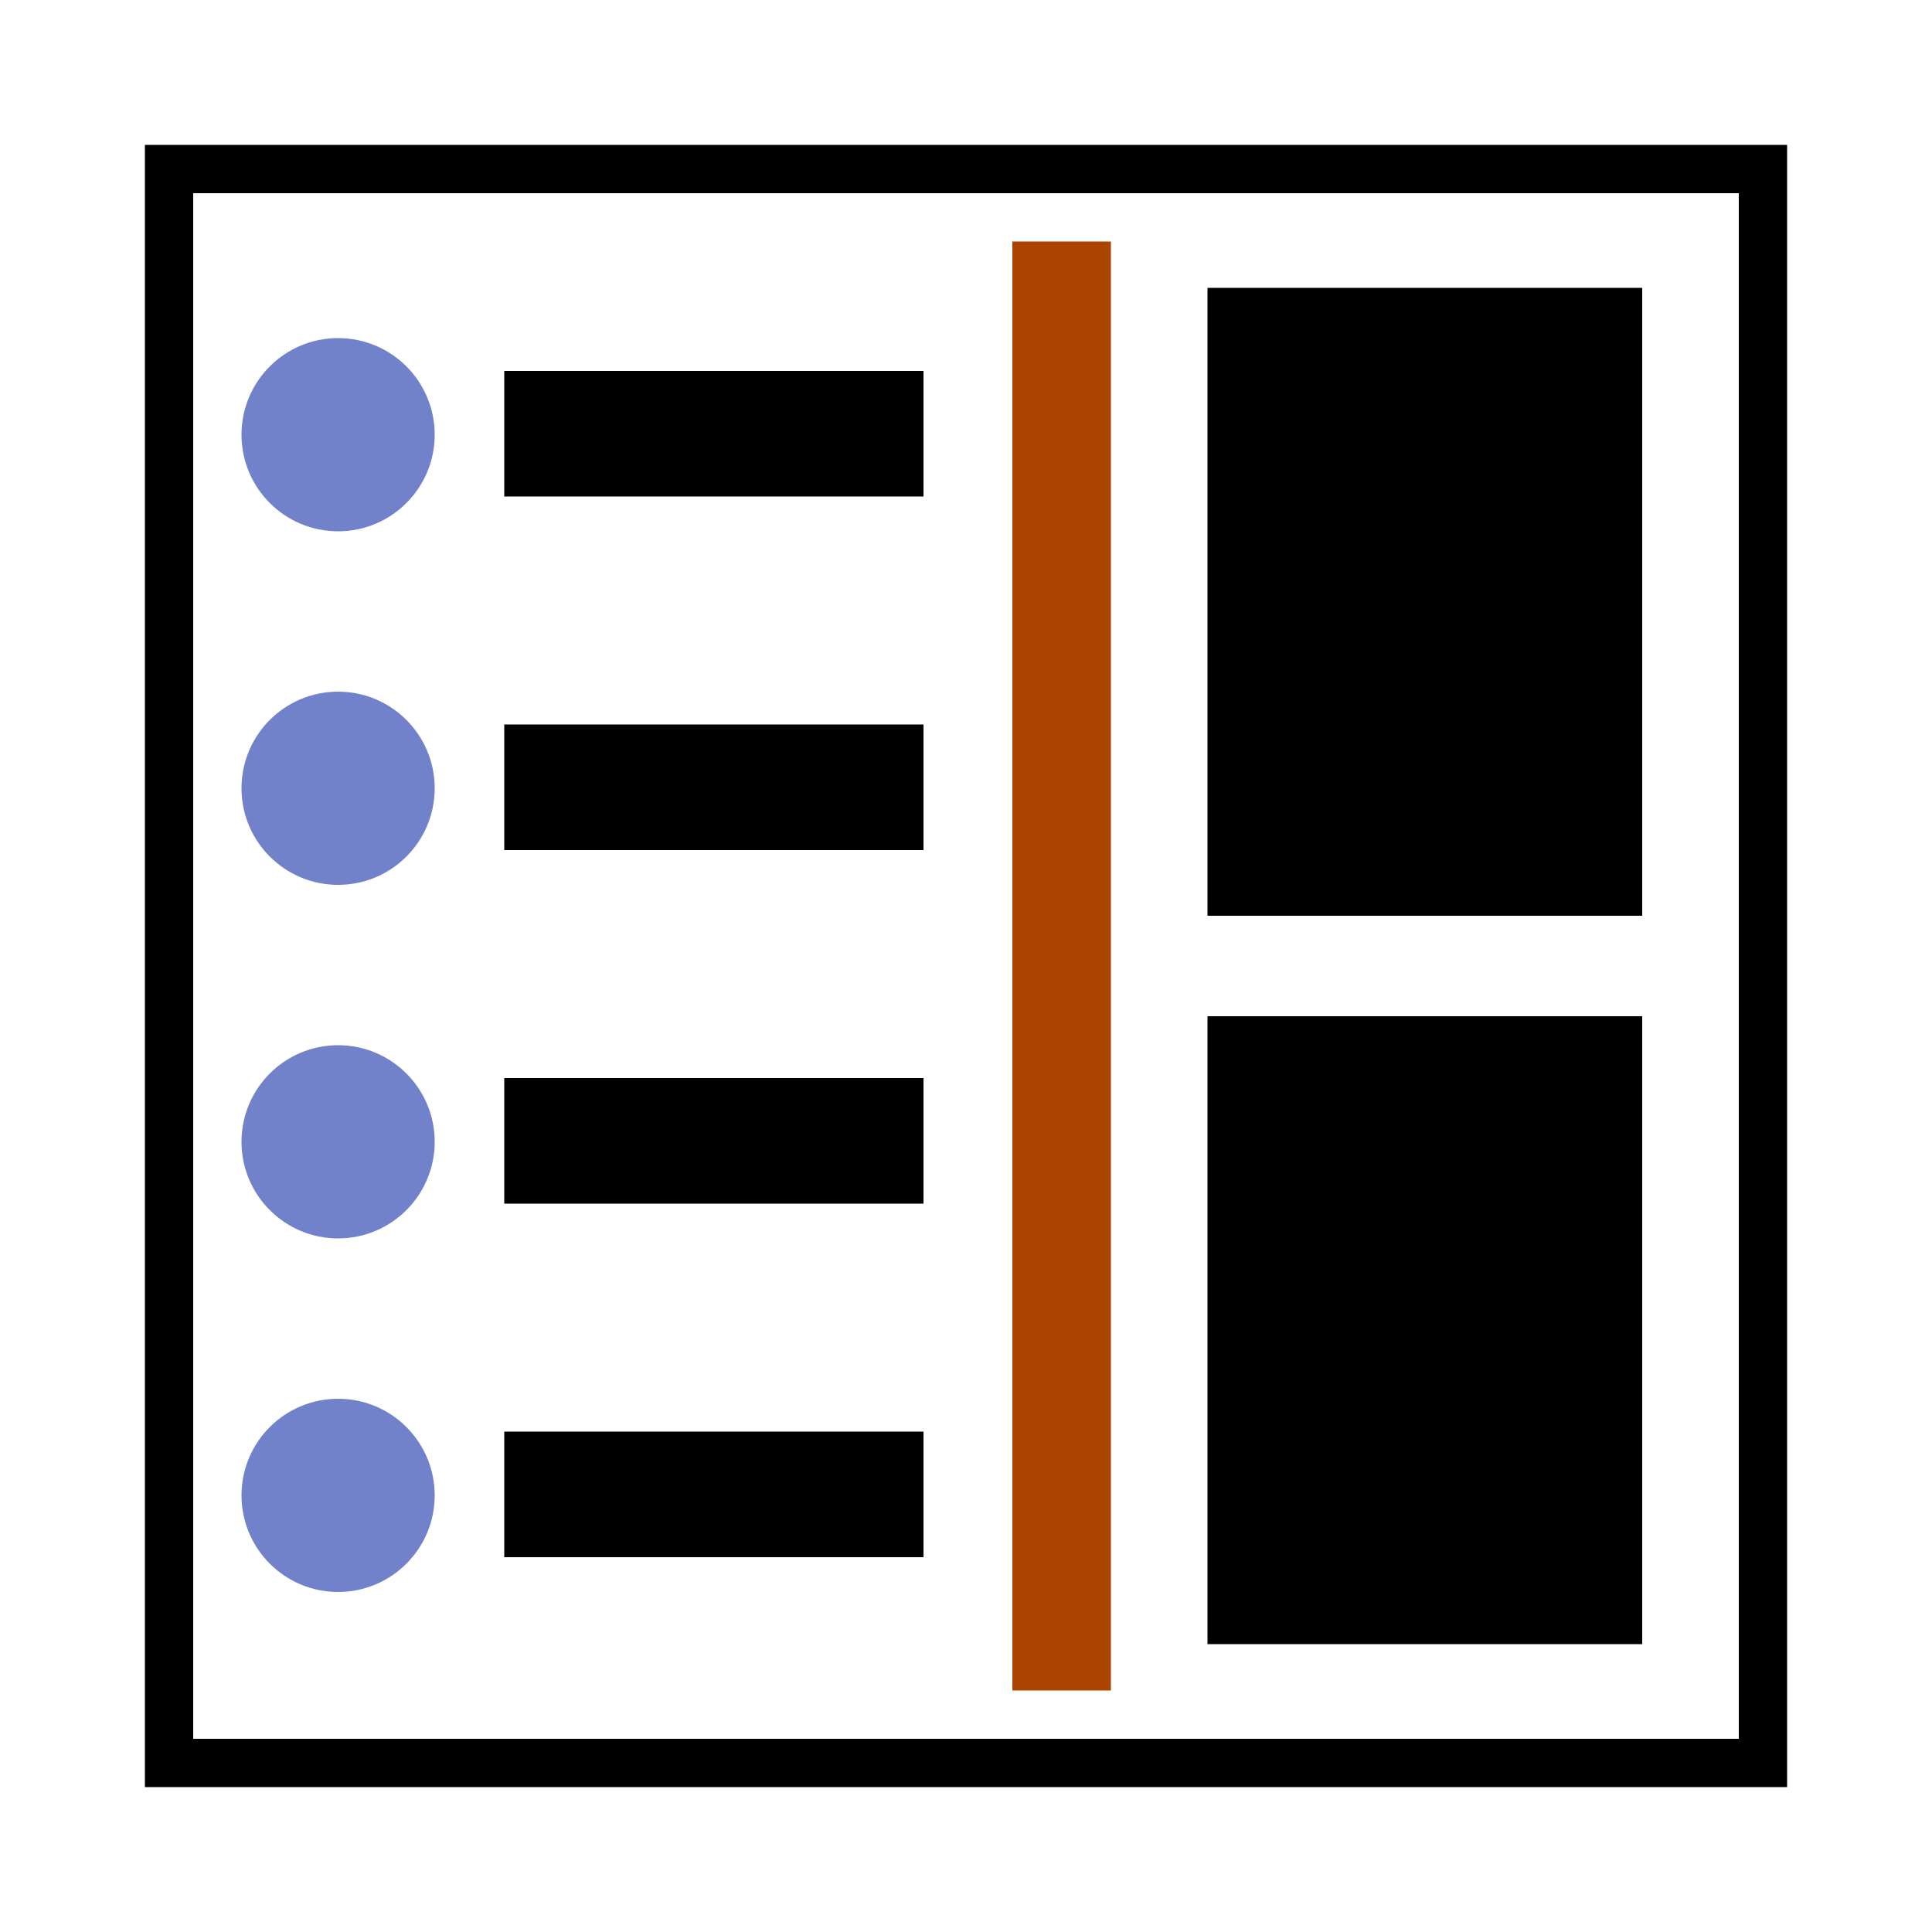 <svg width="1em" height="1em" viewBox="0 0 1000 1000" xmlns="http://www.w3.org/2000/svg"><path d="m75 75v850h850v-850h-850zm25 25h800v800h-800v-800z"/><rect x="261" y="192" width="217" height="65"/><rect x="261" y="375" width="217" height="65"/><rect x="261" y="558" width="217" height="65"/><rect x="261" y="741" width="217" height="65"/><rect x="524" y="125" width="51" height="750" fill="#aa4400"/><path d="m625 526h225v325h-225z"/><path d="m625 149h225v325h-225z"/><g fill="#7182cb"><circle cx="175" cy="408" r="50"/><circle cx="175" cy="225" r="50"/><circle cx="175" cy="591" r="50"/><circle cx="175" cy="774" r="50"/></g></svg>